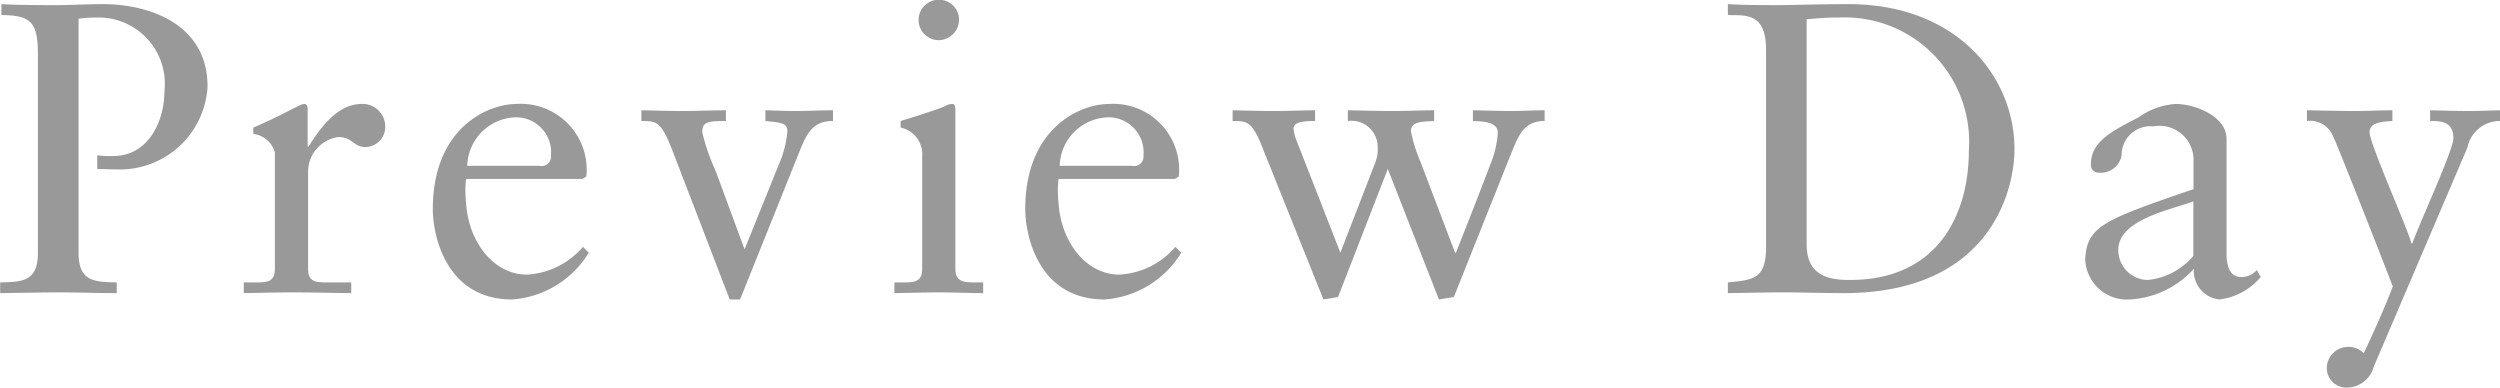 <svg id="about_t_preview.svg" xmlns="http://www.w3.org/2000/svg" width="102.688" height="15.94" viewBox="0 0 102.688 15.94">
  <defs>
    <style>
      .cls-1 {
        fill: #999;
        fill-rule: evenodd;
      }
    </style>
  </defs>
  <path id="Preview_Day_のコピー" data-name="Preview Day のコピー" class="cls-1" d="M263.713,1563.56c1.278,0,1.5.35,1.5,1.66v8.1c0,1.19-.647,1.2-1.55,1.22v0.44c0.852-.01,1.652-0.03,2.47-0.03,0.75,0,1.482.03,2.317,0.03v-0.44c-0.92-.02-1.567-0.03-1.567-1.22v-9.61a5.433,5.433,0,0,1,.749-0.05,2.72,2.72,0,0,1,2.778,3.02c0,1.23-.648,2.67-2.113,2.67a4.665,4.665,0,0,1-.647-0.03v0.56c0.255,0,.528.02,0.868,0.02a3.606,3.606,0,0,0,3.663-3.4c0-2.65-2.521-3.39-4.276-3.39-0.715,0-1.312.04-1.891,0.04-0.767,0-1.533,0-2.3-.04v0.45Zm9.957,11.42c0.613-.01,1.329-0.03,2.028-0.03,0.732,0,1.448.02,2.385,0.03v-0.44h-0.954c-0.477,0-.818,0-0.818-0.56v-4a1.435,1.435,0,0,1,1.244-1.41c0.6,0,.6.41,1.124,0.41a0.828,0.828,0,0,0,.8-0.87,0.929,0.929,0,0,0-.971-0.9c-1.04,0-1.755,1.09-2.181,1.75h-0.034v-1.53c0-.17-0.051-0.22-0.153-0.22-0.154,0-.835.44-2.079,0.97v0.26a1.053,1.053,0,0,1,.886.76v4.78c0,0.56-.341.56-0.818,0.56h-0.46v0.44Zm13.914-4.69,0.154-.1a1.9,1.9,0,0,0,.017-0.31,2.707,2.707,0,0,0-2.88-2.67c-1.192,0-3.441.99-3.441,4.32,0,1.09.545,3.71,3.254,3.71a4.013,4.013,0,0,0,3.152-1.92l-0.239-.24a3.266,3.266,0,0,1-2.3,1.14c-1.363,0-2.4-1.33-2.5-2.94a4.31,4.31,0,0,1,0-.99h4.787Zm-4.736-.54a2.048,2.048,0,0,1,1.959-1.99,1.438,1.438,0,0,1,1.482,1.56,0.39,0.39,0,0,1-.477.43h-2.964Zm10.781,5.49h0.426l2.453-6.11c0.307-.76.563-1.22,1.363-1.22v-0.44c-0.528,0-1.039.03-1.55,0.03-0.409,0-.818-0.02-1.227-0.03v0.44c0.716,0.07.92,0.1,0.9,0.46a4.306,4.306,0,0,1-.34,1.31l-1.415,3.5-1.192-3.23a8.079,8.079,0,0,1-.545-1.58c0-.41.2-0.46,0.971-0.46v-0.44c-0.6,0-1.176.03-1.772,0.03-0.562,0-1.142-.02-1.7-0.03v0.44c0.648,0,.818.02,1.312,1.31Zm6.765-.26c0.63-.01,1.243-0.03,1.857-0.03s1.209,0.03,1.789.03v-0.44h-0.29c-0.477,0-.852,0-0.852-0.56v-6.53c0-.14-0.034-0.24-0.119-0.24a0.594,0.594,0,0,0-.307.09c-0.068.05-1.022,0.37-1.823,0.61v0.27a1.117,1.117,0,0,1,.886,1.19v4.61c0,0.56-.341.56-0.818,0.56h-0.323v0.44Zm2.657-11.24a0.825,0.825,0,0,0-.834-0.81,0.83,0.83,0,1,0,0,1.66A0.849,0.849,0,0,0,303.051,1563.74Zm8.869,6.55,0.153-.1a1.9,1.9,0,0,0,.017-0.31,2.706,2.706,0,0,0-2.879-2.67c-1.193,0-3.442.99-3.442,4.32,0,1.09.545,3.71,3.254,3.71a4.013,4.013,0,0,0,3.152-1.92l-0.238-.24a3.268,3.268,0,0,1-2.3,1.14c-1.363,0-2.4-1.33-2.5-2.94a4.31,4.31,0,0,1,0-.99h4.788Zm-4.737-.54a2.049,2.049,0,0,1,1.959-1.99,1.438,1.438,0,0,1,1.483,1.56,0.39,0.39,0,0,1-.477.43h-2.965Zm10.833,5.49,0.6-.1,2.044-5.26,2.1,5.36,0.613-.1,2.4-6.01c0.306-.76.562-1.22,1.329-1.22v-0.44c-0.477,0-.9.03-1.346,0.03-0.529,0-1.074-.02-1.6-0.03v0.44c0.341,0.02,1.022,0,1.022.49a4.1,4.1,0,0,1-.272,1.21c-0.477,1.24-.954,2.48-1.448,3.71h-0.034L322,1569.58a6.057,6.057,0,0,1-.391-1.26c0-.41.528-0.38,0.954-0.41v-0.44c-0.563,0-1.125.03-1.687,0.03-0.613,0-1.244-.02-1.857-0.03v0.44a1.081,1.081,0,0,1,1.227,1.1,1.5,1.5,0,0,1-.086.57l-1.448,3.74-1.789-4.58a1.753,1.753,0,0,1-.136-0.51c0-.25.29-0.32,0.886-0.32v-0.44c-0.511,0-1.09.03-1.687,0.03-0.562,0-1.141-.02-1.7-0.03v0.44c0.648,0,.818.02,1.312,1.31Zm18.18-1.99c-0.051,1.15-.545,1.19-1.568,1.29v0.44c0.767-.01,1.517-0.03,2.283-0.03,0.8,0,1.6.03,2.471,0.03,6.031,0,7.019-4.23,7.019-5.91,0-3.01-2.4-5.96-6.815-5.96-1.261,0-2.232.04-2.947,0.04-0.665,0-1.346,0-2.011-.04v0.45c0.767,0.01,1.568-.09,1.568,1.44v8.25Zm1.669-9.52c0.307-.02.631-0.07,1.329-0.07a5.11,5.11,0,0,1,5.333,5.47c0,2.54-1.21,5.31-4.89,5.31-0.834,0-1.772-.15-1.772-1.46v-9.25Zm15.884,9.72a2.81,2.81,0,0,1-1.874.99,1.228,1.228,0,0,1-1.21-1.23c0-1.27,2.215-1.66,3.084-2v2.24Zm2.606,0.58a0.833,0.833,0,0,1-.63.29c-0.375,0-.613-0.27-0.613-0.97v-4.71c0-.93-1.312-1.43-2.079-1.43a2.917,2.917,0,0,0-1.533.55c-1.193.61-1.959,1.03-1.959,1.93a0.306,0.306,0,0,0,.306.34,0.867,0.867,0,0,0,.954-0.71,1.184,1.184,0,0,1,1.3-1.19,1.4,1.4,0,0,1,1.653,1.46v1.12c-3.68,1.26-4.379,1.52-4.447,2.88a1.715,1.715,0,0,0,1.84,1.65,3.818,3.818,0,0,0,2.624-1.26,1.169,1.169,0,0,0,1.056,1.26,2.631,2.631,0,0,0,1.687-.92Zm2.059-6.12a1.014,1.014,0,0,1,1.074.63c0.2,0.39,2.453,6.15,2.453,6.17,0,0-.358.97-1.193,2.74a0.866,0.866,0,0,0-.7-0.26,0.876,0.876,0,0,0-.818.85,0.8,0.8,0,0,0,.835.82,1.148,1.148,0,0,0,1.09-.85l3.851-9.01a1.357,1.357,0,0,1,1.346-1.09v-0.44c-0.426.01-.852,0.03-1.278,0.03-0.528,0-1.073-.02-1.6-0.03v0.44c0.409,0,.955,0,0.955.71,0,0.48-1.329,3.34-1.687,4.32h-0.034c-0.188-.69-1.721-4.1-1.721-4.57,0-.44.613-0.43,0.937-0.46v-0.44c-0.511,0-1.022.03-1.533,0.03-0.665,0-1.312-.02-1.977-0.03v0.44Z" transform="translate(-263.656 -1562.94)"/>
</svg>
